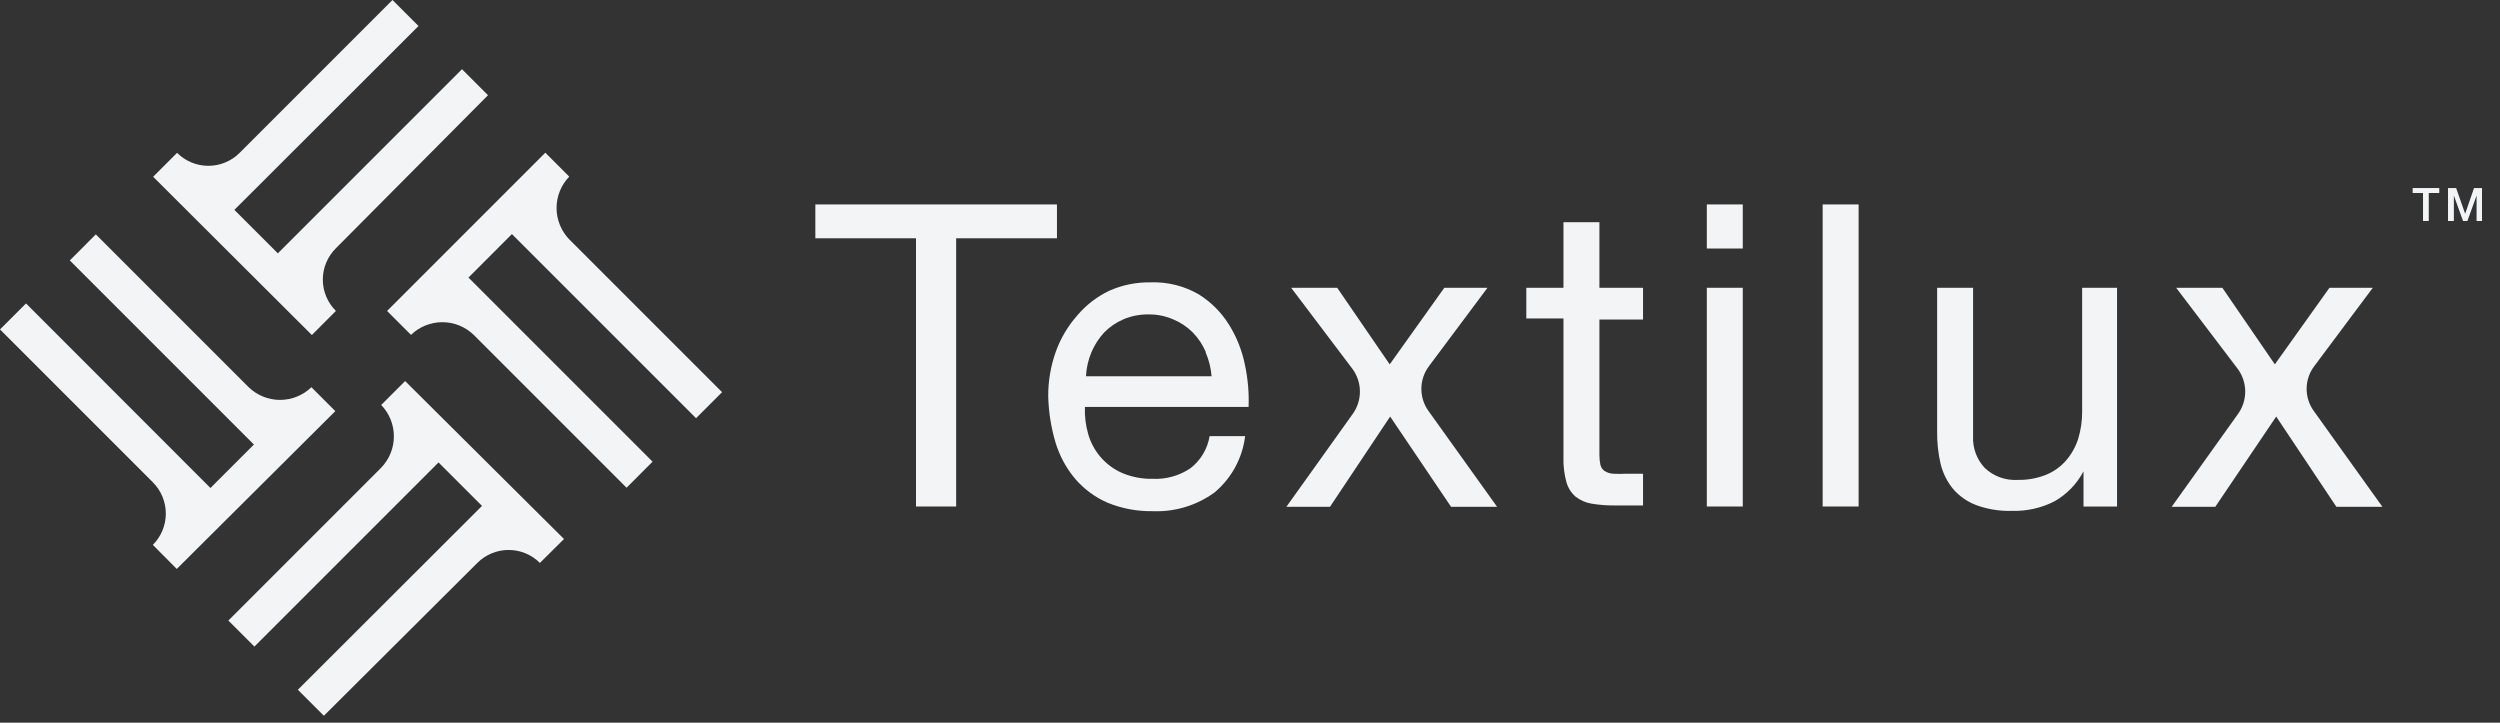 <svg width="128" height="37" viewBox="0 0 128 37" fill="none" xmlns="http://www.w3.org/2000/svg">
<rect x="0" y="0" width="128" height="37" fill="#333333" stroke="none"/>
<path d="M35.638 21.412L36.97 20.08L29.145 12.255C28.729 11.824 28.496 11.248 28.496 10.649C28.496 10.049 28.729 9.473 29.145 9.043L27.92 7.818L19.818 15.921L21.042 17.145C21.473 16.729 22.049 16.496 22.648 16.496C23.247 16.496 23.823 16.729 24.254 17.145L32.08 24.971L33.412 23.638L23.985 14.211L26.21 11.985L35.638 21.412Z" fill="#F3F4F5"/>
<path d="M1.332 15.535L0 16.868L7.825 24.693C8.036 24.904 8.203 25.153 8.317 25.428C8.431 25.703 8.49 25.998 8.49 26.295C8.49 26.593 8.431 26.888 8.317 27.163C8.203 27.437 8.036 27.687 7.825 27.897L9.05 29.13L17.168 21.05L15.944 19.826C15.513 20.242 14.937 20.475 14.338 20.475C13.738 20.475 13.163 20.242 12.732 19.826L4.906 12L3.574 13.333L13.001 22.76L10.775 24.986L1.332 15.535Z" fill="#F3F4F5"/>
<path d="M21.428 1.332L20.095 0L12.27 7.825C12.059 8.036 11.81 8.203 11.535 8.317C11.26 8.431 10.965 8.49 10.668 8.49C10.37 8.49 10.075 8.431 9.801 8.317C9.526 8.203 9.276 8.036 9.066 7.825L7.841 9.05L15.967 17.153L17.199 15.92C16.987 15.71 16.818 15.46 16.703 15.185C16.587 14.909 16.528 14.613 16.528 14.315C16.528 14.016 16.587 13.72 16.703 13.444C16.818 13.169 16.987 12.918 17.199 12.709L24.986 4.875L23.654 3.543L14.226 12.97L12 10.745L21.428 1.332Z" fill="#F3F4F5"/>
<path d="M15.251 35.315L16.583 36.647L24.439 28.822C24.65 28.611 24.899 28.444 25.174 28.33C25.449 28.216 25.744 28.158 26.041 28.158C26.339 28.158 26.634 28.216 26.908 28.33C27.183 28.444 27.433 28.611 27.643 28.822L28.876 27.597L20.742 19.51L19.517 20.734C19.934 21.165 20.167 21.741 20.167 22.34C20.167 22.94 19.934 23.515 19.517 23.946L11.692 31.772L13.025 33.104L22.452 23.677L24.678 25.903L15.251 35.315Z" fill="#F3F4F5"/>
<path d="M41.746 12.2V10.467H54.116V12.2H48.955V25.933H46.899V12.2H41.746Z" fill="#F3F4F5"/>
<path d="M62.18 25.217C61.264 25.881 60.152 26.218 59.022 26.172C58.23 26.186 57.444 26.04 56.711 25.741C56.075 25.465 55.509 25.049 55.055 24.524C54.597 23.98 54.254 23.348 54.046 22.668C53.817 21.9 53.69 21.105 53.669 20.303C53.663 19.516 53.796 18.734 54.062 17.993C54.307 17.316 54.678 16.691 55.155 16.152C55.604 15.62 56.161 15.19 56.788 14.889C57.452 14.593 58.172 14.446 58.898 14.457C59.767 14.423 60.627 14.637 61.379 15.073C62.003 15.463 62.53 15.989 62.919 16.614C63.318 17.251 63.598 17.956 63.743 18.694C63.893 19.397 63.955 20.116 63.928 20.835H55.548C55.529 21.305 55.586 21.776 55.717 22.229C55.84 22.66 56.056 23.06 56.349 23.4C56.65 23.751 57.027 24.03 57.45 24.216C57.95 24.426 58.488 24.528 59.029 24.516C59.71 24.546 60.382 24.357 60.947 23.977C61.473 23.573 61.825 22.983 61.933 22.329H63.751C63.614 23.457 63.052 24.49 62.18 25.217ZM61.74 18.031C61.581 17.656 61.354 17.314 61.07 17.022C60.784 16.735 60.444 16.507 60.069 16.352C59.671 16.179 59.24 16.093 58.806 16.098C58.362 16.091 57.921 16.178 57.512 16.352C57.142 16.511 56.807 16.742 56.526 17.03C56.255 17.327 56.036 17.668 55.879 18.039C55.717 18.428 55.623 18.842 55.602 19.264H62.033C61.999 18.839 61.895 18.422 61.725 18.031H61.74Z" fill="#F3F4F5"/>
<path d="M66.108 14.735H68.465L71.153 18.655L73.949 14.735H76.159L73.156 18.756C72.908 19.09 72.774 19.495 72.774 19.911C72.774 20.327 72.908 20.732 73.156 21.066L76.652 25.949H74.295L71.176 21.328L68.095 25.949H65.862L69.251 21.205C69.496 20.87 69.628 20.465 69.628 20.049C69.628 19.634 69.496 19.229 69.251 18.894L66.108 14.735Z" fill="#F3F4F5"/>
<path d="M111.42 14.735H113.784L116.472 18.655L119.268 14.735H121.487L118.483 18.756C118.234 19.089 118.099 19.494 118.099 19.911C118.099 20.327 118.234 20.732 118.483 21.066L121.98 25.949H119.623L116.542 21.328L113.422 25.949H111.189L114.578 21.205C114.823 20.87 114.955 20.465 114.955 20.049C114.955 19.634 114.823 19.229 114.578 18.894L111.42 14.735Z" fill="#F3F4F5"/>
<path d="M84.123 14.734V16.359H81.89V23.291C81.888 23.467 81.906 23.643 81.944 23.815C81.978 23.935 82.051 24.041 82.152 24.115C82.28 24.195 82.425 24.242 82.575 24.254C82.809 24.268 83.043 24.268 83.276 24.254H84.123V25.879H82.714C82.304 25.885 81.894 25.854 81.489 25.787C81.188 25.738 80.905 25.613 80.665 25.425C80.444 25.23 80.284 24.976 80.203 24.693C80.09 24.284 80.038 23.861 80.049 23.438V16.305H78.147V14.734H80.049V11.376H81.89V14.734H84.123Z" fill="#F3F4F5"/>
<path d="M87.389 12.724V10.467H89.23V12.724H87.389ZM89.23 14.734V25.933H87.389V14.734H89.23Z" fill="#F3F4F5"/>
<path d="M95.161 10.467V25.933H93.32V10.467H95.161Z" fill="#F3F4F5"/>
<path d="M106.675 25.934V24.132C106.336 24.778 105.817 25.313 105.181 25.672C104.516 26.009 103.778 26.176 103.032 26.157C102.406 26.177 101.781 26.078 101.191 25.865C100.73 25.692 100.319 25.406 99.998 25.033C99.69 24.658 99.472 24.218 99.358 23.747C99.233 23.201 99.173 22.642 99.181 22.083V14.735H101.022V22.322C101.006 22.622 101.051 22.922 101.154 23.204C101.257 23.486 101.417 23.744 101.623 23.962C101.845 24.172 102.108 24.334 102.396 24.439C102.683 24.543 102.989 24.588 103.294 24.571C103.795 24.583 104.292 24.494 104.758 24.309C105.152 24.15 105.503 23.899 105.782 23.577C106.064 23.251 106.276 22.871 106.406 22.46C106.542 22.008 106.609 21.538 106.606 21.066V14.735H108.393V25.934H106.675Z" fill="#F3F4F5"/>
<path d="M123.528 9.628H124.891V9.882H124.352V11.314H124.059V9.882H123.528V9.628Z" fill="#F3F4F5"/>
<path d="M125.338 9.628H125.754L126.216 10.945L126.67 9.628H127.079V11.314H126.801V10.013L126.331 11.314H126.108L125.638 10.013V11.314H125.338V9.628Z" fill="#F3F4F5"/>
</svg>
